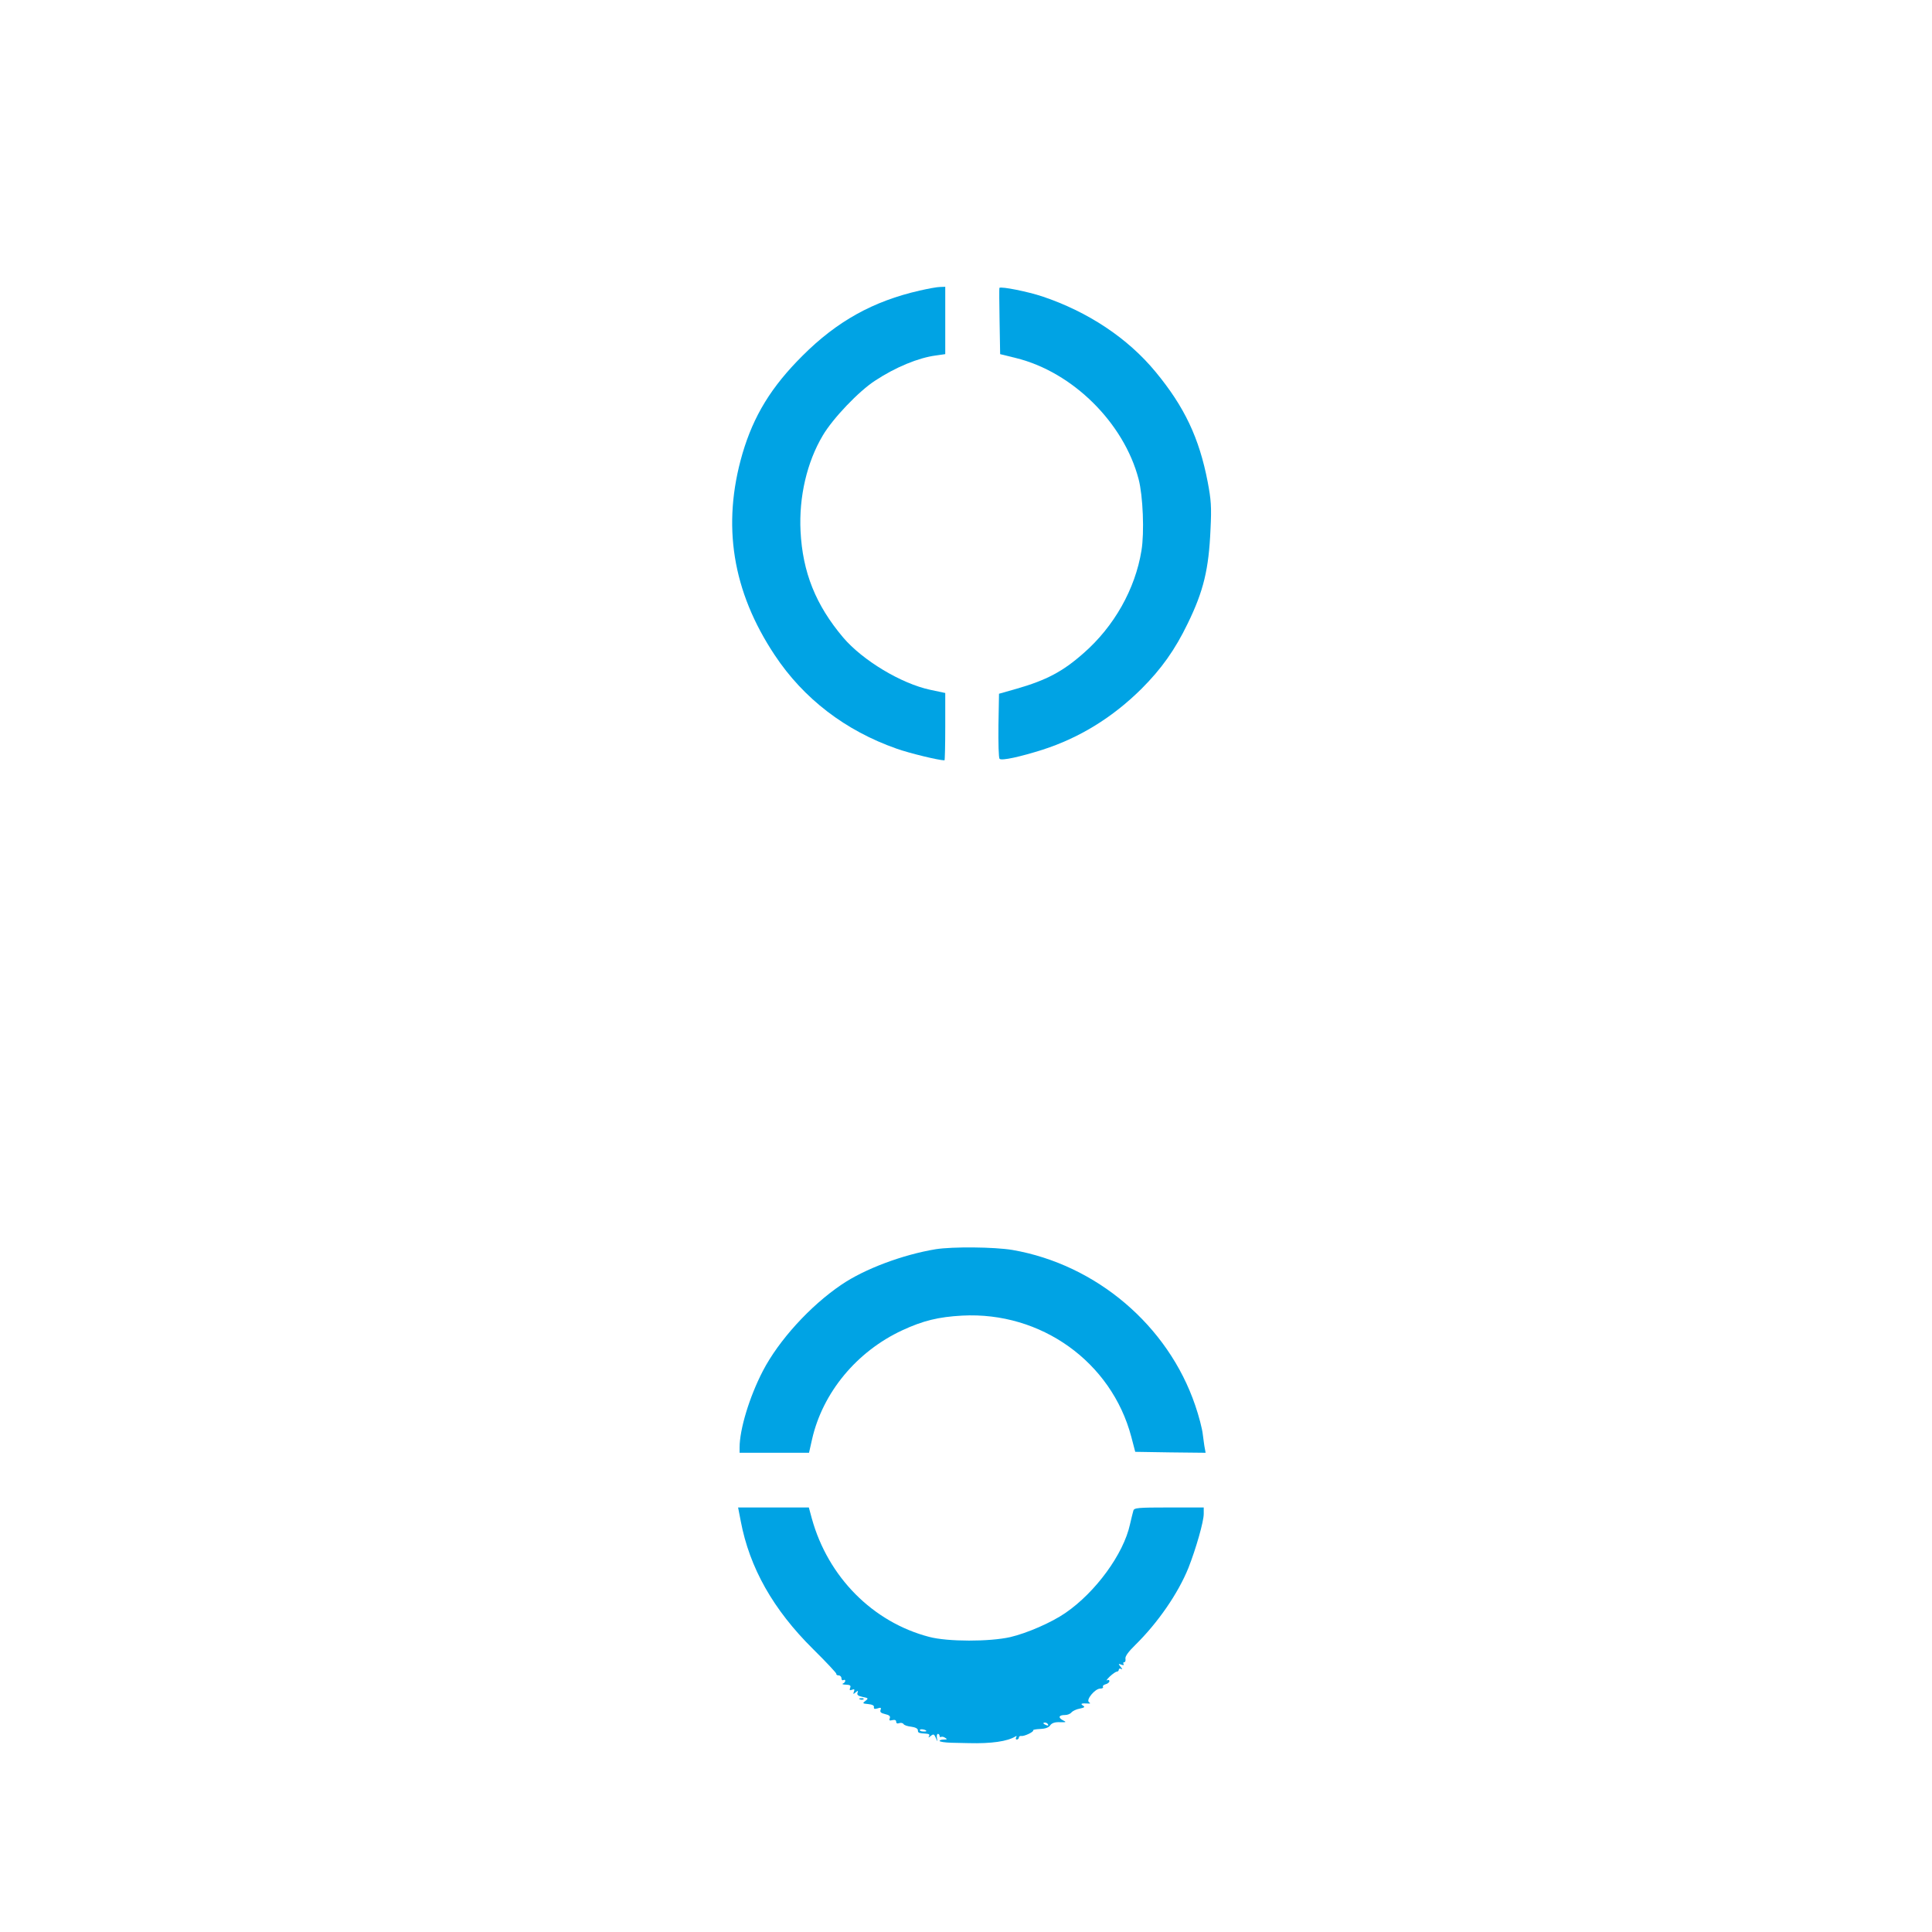 <?xml version="1.0" standalone="no"?>
<!DOCTYPE svg PUBLIC "-//W3C//DTD SVG 20010904//EN"
 "http://www.w3.org/TR/2001/REC-SVG-20010904/DTD/svg10.dtd">
<svg version="1.0" xmlns="http://www.w3.org/2000/svg"
 width="1024pt" height="1024pt" viewBox="0 0 1024 1024"
 preserveAspectRatio="xMidYMid meet">

<g transform="translate(0,1024) scale(0.1,-0.1)"
fill="#00a3e4" stroke="none">
<path d="M4875 8700 c-247 -56 -439 -163 -621 -345 -166 -165 -260 -319 -319
-520 -110 -378 -53 -730 171 -1067 153 -231 375 -401 646 -496 67 -24 224 -62
254 -62 2 0 4 80 4 178 l0 179 -80 17 c-154 33 -358 156 -461 277 -146 173
-215 346 -226 564 -9 182 34 366 118 507 53 90 191 235 278 291 108 71 229
121 322 133 l49 7 0 178 0 179 -27 -1 c-16 0 -64 -9 -108 -19z"/>
<path d="M5297 8714 c-1 -1 -1 -81 1 -177 l3 -174 85 -21 c299 -74 571 -343
649 -642 23 -88 31 -282 15 -378 -33 -204 -145 -403 -308 -545 -110 -97 -196
-142 -352 -187 l-95 -27 -3 -168 c-1 -93 1 -172 6 -177 11 -11 110 11 227 48
196 63 372 171 526 324 104 104 177 206 244 345 84 172 112 288 121 500 6 119
3 156 -15 251 -45 233 -123 398 -277 584 -147 178 -358 318 -600 399 -75 25
-218 54 -227 45z"/>
<path d="M4960 3619 c-176 -29 -378 -105 -500 -188 -167 -113 -333 -296 -417
-458 -71 -137 -123 -309 -123 -405 l0 -28 184 0 184 0 16 71 c56 248 237 466
478 578 110 51 191 71 318 78 418 22 791 -246 896 -642 l21 -80 187 -3 186 -2
-4 22 c-3 13 -7 47 -11 76 -3 29 -21 98 -40 153 -144 424 -525 747 -969 824
-97 16 -315 18 -406 4z"/>
<path d="M3926 2178 c47 -248 172 -469 383 -678 69 -68 125 -128 124 -132 -2
-4 4 -8 12 -8 8 0 15 -7 15 -16 0 -8 5 -12 10 -9 6 3 10 2 10 -4 0 -5 -6 -12
-12 -14 -7 -3 0 -6 16 -6 22 -1 27 -5 22 -17 -5 -12 -2 -15 10 -10 12 5 15 2
10 -10 -5 -14 -4 -15 9 -4 13 11 14 10 10 -2 -4 -11 3 -17 27 -22 31 -6 32 -8
15 -21 -17 -13 -16 -14 15 -17 21 -2 32 -8 30 -16 -2 -10 4 -11 19 -7 17 6 21
4 16 -8 -4 -11 2 -17 24 -22 22 -5 29 -11 25 -22 -5 -12 -1 -14 14 -10 13 3
20 0 20 -9 0 -8 6 -11 16 -7 9 3 19 1 23 -5 3 -6 22 -12 41 -14 22 -3 35 -10
35 -19 0 -14 4 -15 46 -18 13 -1 18 -5 13 -13 -5 -9 -3 -9 9 1 15 12 18 10 27
-10 10 -23 10 -23 6 -1 -2 12 0 22 5 22 5 0 9 -5 9 -11 0 -5 4 -8 8 -5 4 2 14
1 22 -5 12 -7 10 -9 -7 -9 -13 0 -23 -3 -23 -7 0 -5 28 -9 63 -10 34 -1 76 -2
92 -2 119 -3 205 9 248 36 6 3 7 1 3 -5 -4 -7 -2 -12 3 -12 6 0 11 5 11 10 0
6 6 10 13 9 15 -3 68 22 63 30 -2 3 14 6 37 7 26 1 45 7 53 19 9 13 26 18 51
17 36 -1 37 0 15 11 -26 15 -19 27 13 27 13 0 28 6 34 14 6 7 26 17 44 20 25
5 29 9 17 16 -16 10 -8 13 25 11 15 -1 16 0 7 7 -18 12 32 72 59 72 11 0 18 4
15 9 -3 5 3 11 14 14 11 3 20 10 20 17 0 6 -6 8 -12 4 -7 -3 -1 5 14 20 15 14
32 26 38 26 5 0 10 5 10 11 0 5 6 7 13 3 7 -5 6 0 -3 11 -14 17 -13 18 3 12
11 -4 16 -3 12 3 -3 6 -2 10 4 10 5 0 8 8 6 19 -2 12 16 37 52 72 120 118 227
273 282 409 40 102 81 245 81 286 l0 34 -184 0 c-167 0 -185 -2 -189 -17 -3
-10 -11 -43 -18 -73 -34 -157 -183 -360 -342 -469 -74 -51 -203 -107 -292
-128 -110 -25 -332 -25 -430 1 -299 78 -536 317 -622 627 l-16 59 -187 0 -188
0 14 -72z m1629 -1078 c3 -6 -1 -7 -9 -4 -18 7 -21 14 -7 14 6 0 13 -4 16 -10z
m-645 -35 c0 -2 -9 -3 -19 -2 -11 0 -18 5 -15 9 4 6 34 0 34 -7z"/>
<path d="M4558 1233 c7 -3 16 -2 19 1 4 3 -2 6 -13 5 -11 0 -14 -3 -6 -6z"/>
</g>
</svg>

